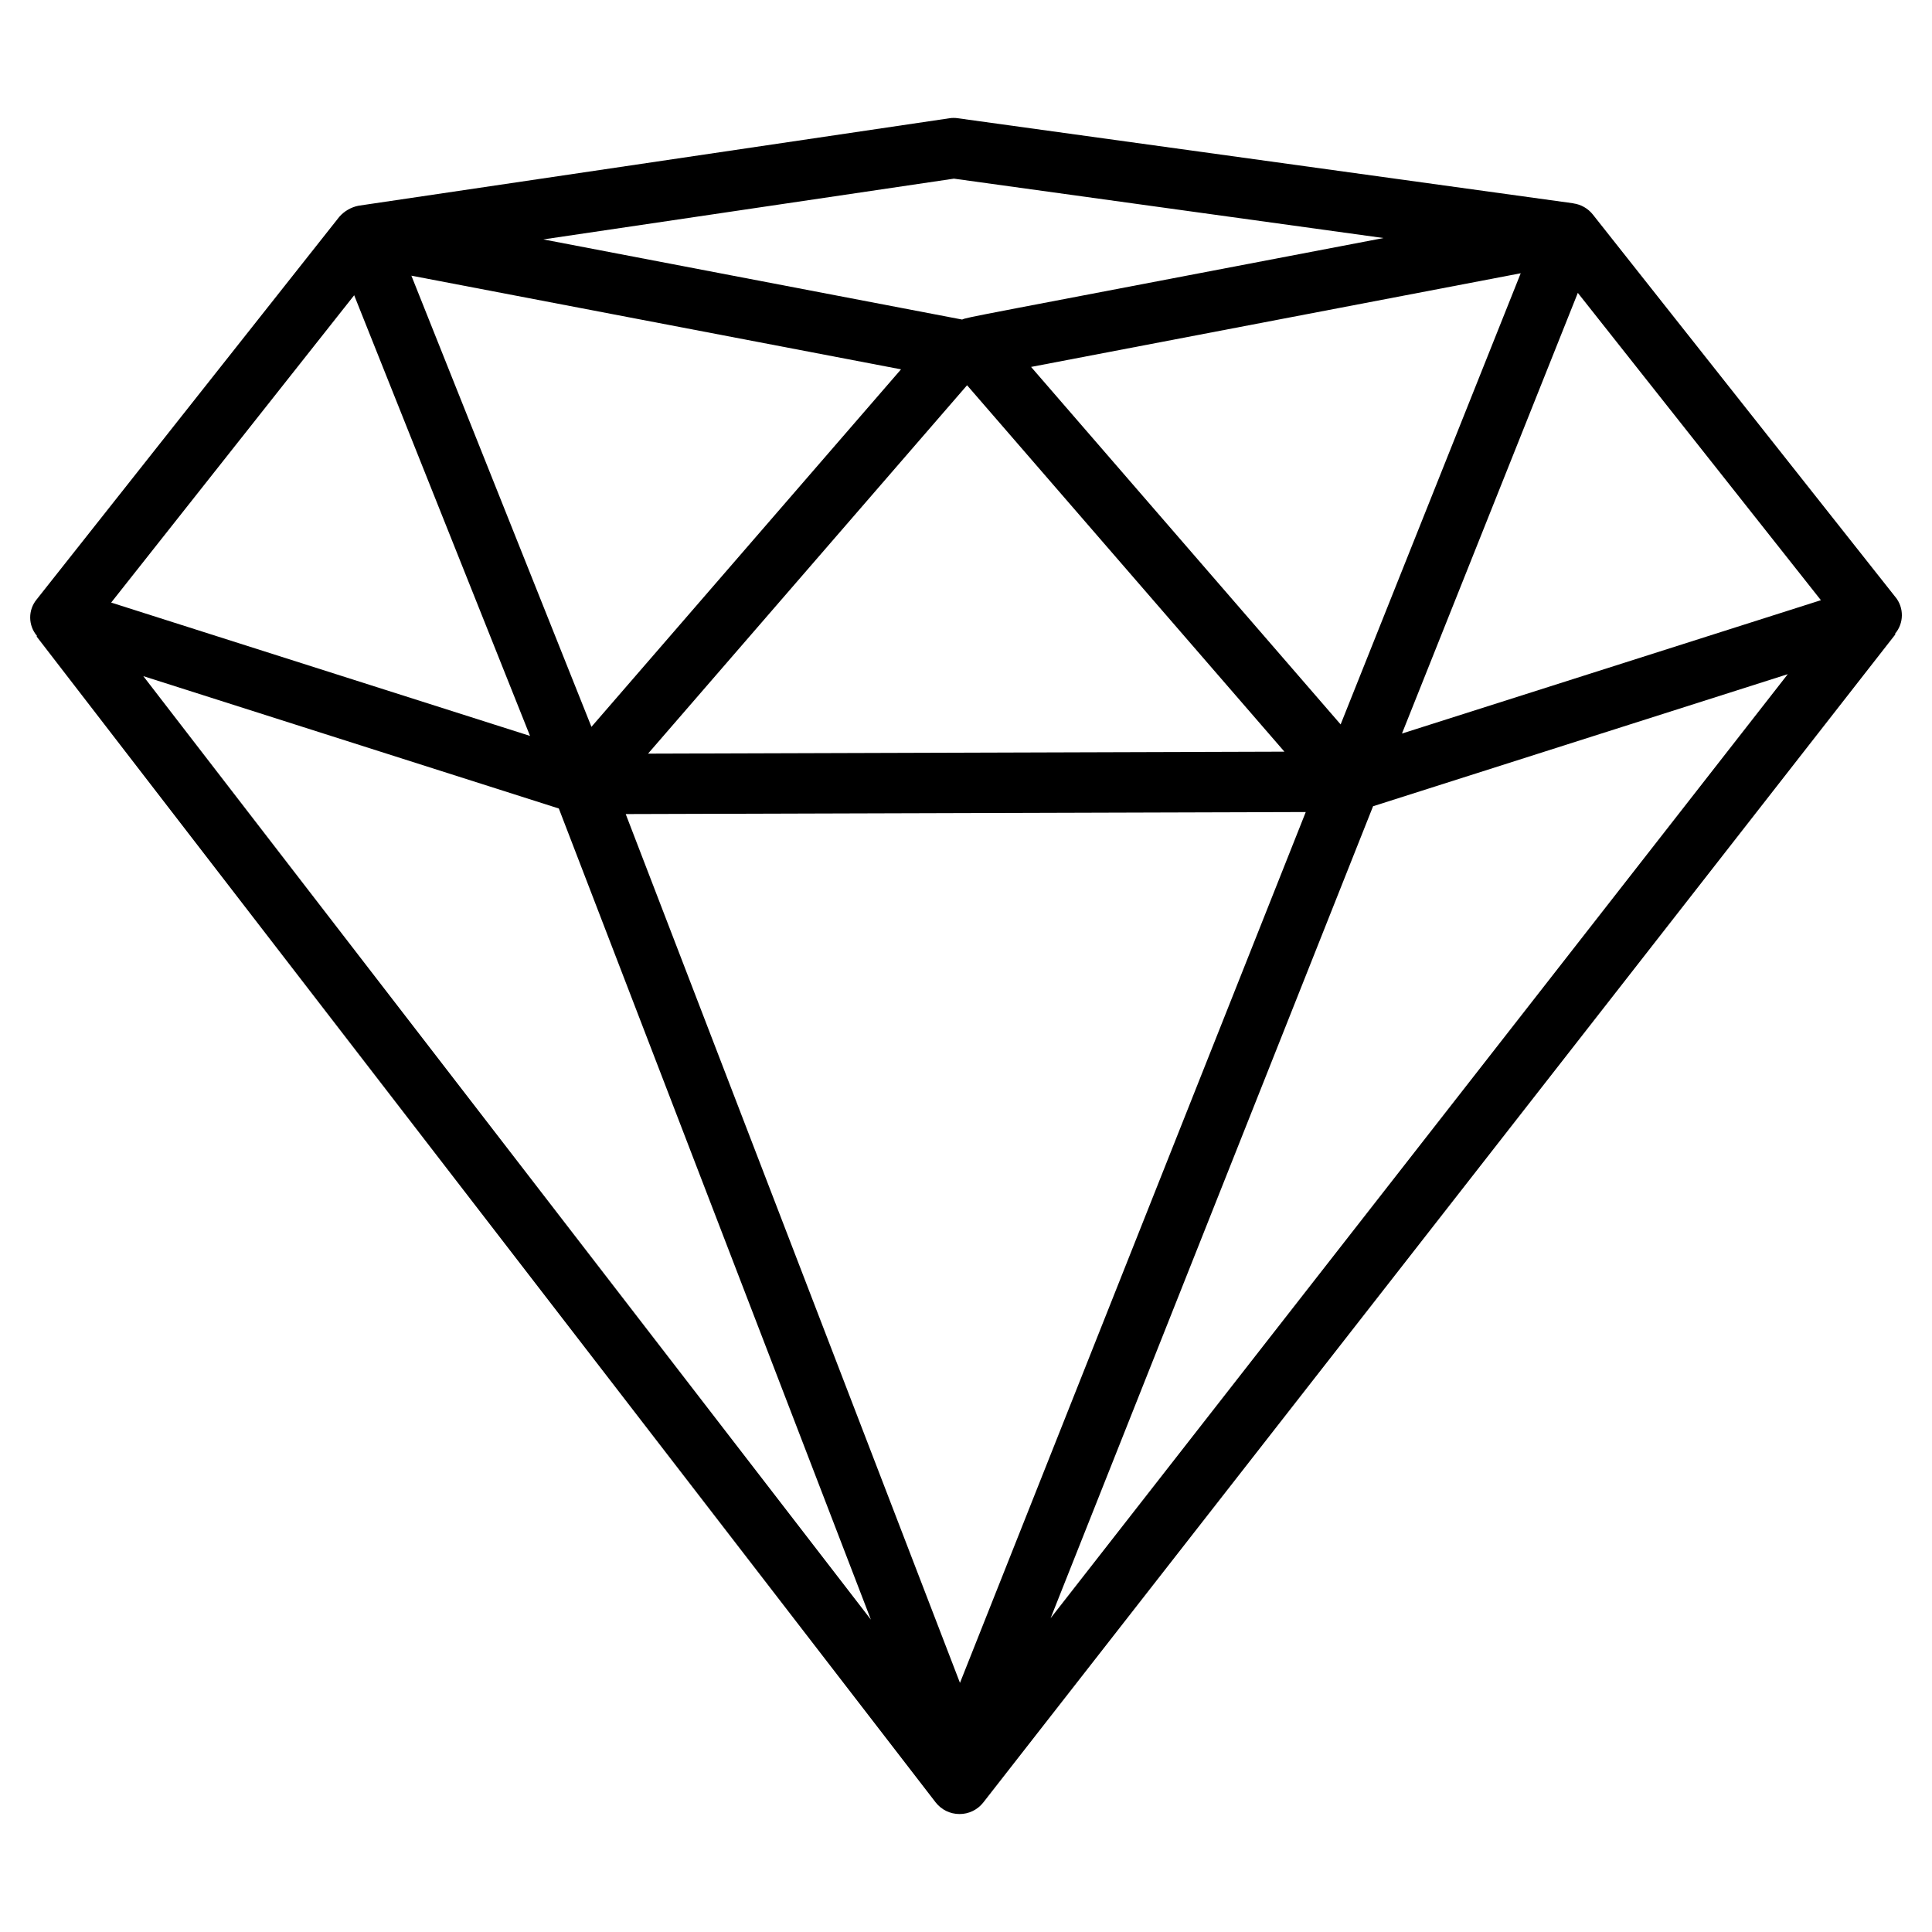 <?xml version="1.0" encoding="UTF-8"?> <svg xmlns="http://www.w3.org/2000/svg" viewBox="0 0 100 100" fill-rule="evenodd"><path d="m98.102 30.898-15.656-19.793c-0.25-0.316-0.613-0.523-1.012-0.578v-0.004l-31.852-4.402c-0.148-0.023-0.297-0.023-0.441 0l-30.586 4.527c-0.387 0.078-0.738 0.281-0.996 0.578l-15.656 19.793c-0.461 0.555-0.453 1.355 0.016 1.902l-0.027 0.02 46.535 60.348c0.297 0.383 0.75 0.605 1.234 0.605 0.48 0.004 0.938-0.219 1.234-0.598l47.215-60.469-0.027-0.02c0.469-0.547 0.477-1.352 0.02-1.91zm-3.852 0.168-21.684 6.902 9.102-22.809zm-44.195-11.125 16.426 18.965-32.938 0.102zm19.336 17.555-16.023-18.504 25.344-4.848zm-1.805 4.535-17.898 45.074-17.301-44.969zm-36.973-4.41-9.32-23.352 25.344 4.848zm-1.688 4.227 16.152 41.984-37.66-48.836zm42.145-0.117 21.465-6.836-38.156 48.863zm-21.695-32.484 22.234 3.074c-21.812 4.176-21.512 4.09-21.809 4.219l-21.676-4.148zm-31.043 6.035 9.102 22.809-21.68-6.902z"></path></svg> 
